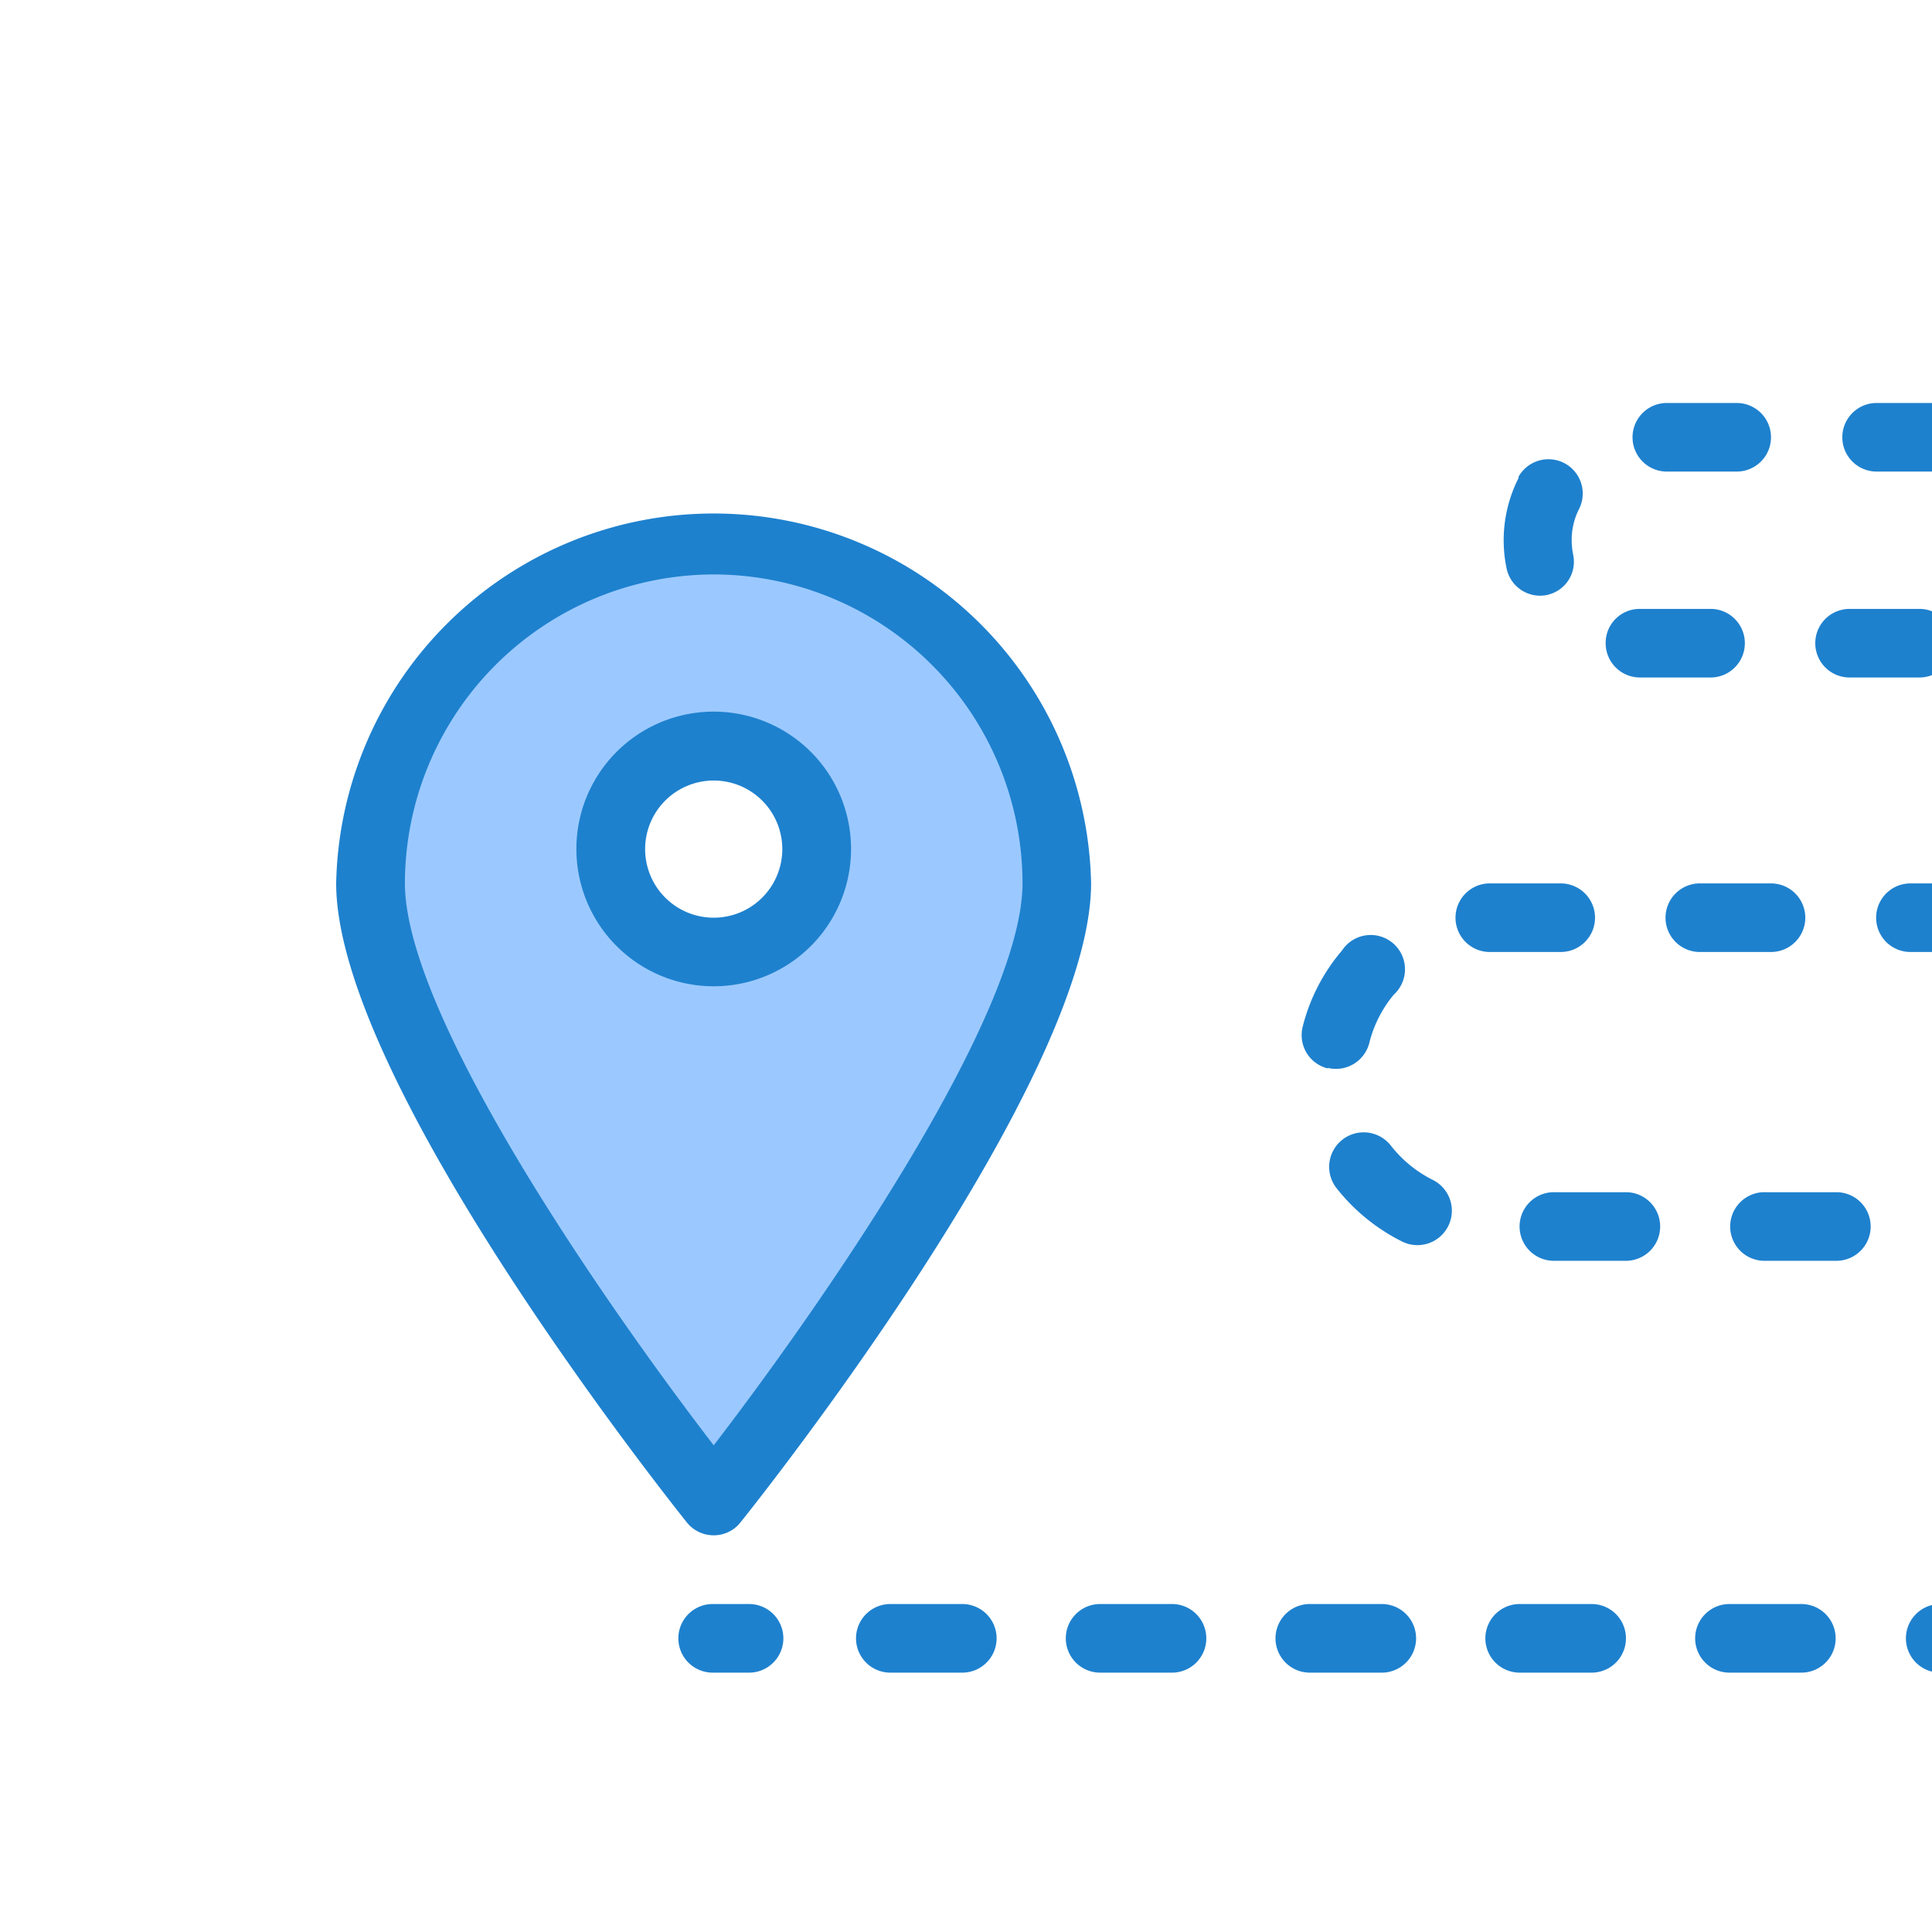 <svg id="Ebene_1" data-name="Ebene 1" xmlns="http://www.w3.org/2000/svg" viewBox="0 0 120 120"><defs><style>.cls-1{fill:#fff;}.cls-2{fill:#9bc9ff;}.cls-3{fill:#1e81ce;}</style></defs><rect class="cls-1" width="120" height="120"/><path class="cls-2" d="M65.64,54.87a21.31,21.31,0,1,0-42.62,0h0c0,11.77,21.31,38.36,21.31,38.36S65.64,66.64,65.64,54.87Zm-27.7-2.13a6.4,6.4,0,1,1,6.4,6.39,6.39,6.39,0,0,1-6.4-6.39Z"/><path class="cls-3" d="M44.33,95.36a2.1,2.1,0,0,0,1.66-.8c.89-1.1,21.78-27.32,21.78-39.7a23.45,23.45,0,0,0-46.89,0c0,12.38,20.89,38.58,21.78,39.7a2.13,2.13,0,0,0,1.66.8Zm0-59.68A19.2,19.2,0,0,1,63.51,54.86c0,8.27-12.6,26.35-19.18,34.91-6.58-8.55-19.18-26.63-19.18-34.91A19.21,19.21,0,0,1,44.33,35.68Z"/><path class="cls-3" d="M52.86,52.74a8.53,8.53,0,1,0-8.53,8.52,8.53,8.53,0,0,0,8.53-8.52Zm-12.79,0A4.26,4.26,0,1,1,44.33,57h0a4.26,4.26,0,0,1-4.26-4.26Z"/><path class="cls-3" d="M101.87,42.08h4.31a2.13,2.13,0,1,0,.13-4.26h-4.47a2.11,2.11,0,0,0-2.11,2.12h0A2.13,2.13,0,0,0,101.87,42.08Z"/><path class="cls-3" d="M116.56,29.29h4.34a2.13,2.13,0,0,0,0-4.26h-4.34a2.13,2.13,0,0,0,0,4.26Z"/><path class="cls-3" d="M59.71,99.63H55.36a2.13,2.13,0,1,0-.12,4.26h4.47a2.13,2.13,0,0,0,.12-4.26Z"/><path class="cls-3" d="M95.62,37a2.11,2.11,0,0,0,2.09-2.56,4.48,4.48,0,0,1-.09-.89,4.23,4.23,0,0,1,.46-1.94,2.13,2.13,0,0,0-3.76-2s0,.05,0,.08a8.56,8.56,0,0,0-.74,5.63A2.13,2.13,0,0,0,95.62,37Z"/><path class="cls-3" d="M114.88,42.08h4.34a2.13,2.13,0,0,0,0-4.26h-4.34a2.13,2.13,0,0,0,0,4.26Z"/><path class="cls-3" d="M103.53,29.29h4.34a2.13,2.13,0,0,0,0-4.26h-4.34a2.13,2.13,0,0,0,0,4.26Z"/><path class="cls-3" d="M82.47,66.33a2.14,2.14,0,0,0,2.58-1.55,7.52,7.52,0,0,1,1.52-3A2.13,2.13,0,1,0,83.38,59l-.07.09a11.64,11.64,0,0,0-2.4,4.69,2.13,2.13,0,0,0,1.55,2.58Z"/><path class="cls-3" d="M124.57,99.54a10.66,10.66,0,0,1-1.38.09h-2.68a2.13,2.13,0,0,0,0,4.26h2.68a15.47,15.47,0,0,0,1.92-.12,2.13,2.13,0,1,0-.55-4.23Z"/><path class="cls-3" d="M123,59.13a2.13,2.13,0,0,0,0-4.26h-4.34a2.13,2.13,0,0,0,0,4.26Z"/><path class="cls-3" d="M114,74.05h-4.34a2.13,2.13,0,1,0-.13,4.26H114a2.13,2.13,0,1,0,.12-4.26Z"/><path class="cls-3" d="M72.73,99.63H68.39a2.13,2.13,0,1,0-.12,4.26h4.46a2.13,2.13,0,1,0,.13-4.26Z"/><path class="cls-3" d="M89,73.29a7.65,7.65,0,0,1-2.6-2.12A2.13,2.13,0,1,0,83,73.78a12,12,0,0,0,4.08,3.33A2.13,2.13,0,0,0,89,73.29Z"/><path class="cls-3" d="M85.76,99.63H81.42a2.13,2.13,0,1,0-.13,4.26h4.47a2.13,2.13,0,1,0,.13-4.26Z"/><path class="cls-3" d="M111.82,99.63h-4.34a2.13,2.13,0,1,0-.12,4.26h4.46a2.13,2.13,0,1,0,.13-4.26Z"/><path class="cls-3" d="M96.94,59.13a2.13,2.13,0,0,0,0-4.26H92.6a2.13,2.13,0,1,0-.13,4.26h4.47Z"/><path class="cls-3" d="M110,59.13a2.13,2.13,0,0,0,0-4.26h-4.36a2.13,2.13,0,1,0-.12,4.26H110Z"/><path class="cls-3" d="M100.92,74.05H96.58a2.13,2.13,0,1,0-.13,4.26h4.47a2.13,2.13,0,0,0,.13-4.26Z"/><path class="cls-3" d="M98.8,99.63H94.45a2.13,2.13,0,1,0-.12,4.26H98.8a2.13,2.13,0,0,0,.12-4.26Z"/><path class="cls-3" d="M46.46,99.63H44.33a2.13,2.13,0,0,0-.13,4.26h2.26a2.13,2.13,0,1,0,.13-4.26Z"/></svg>